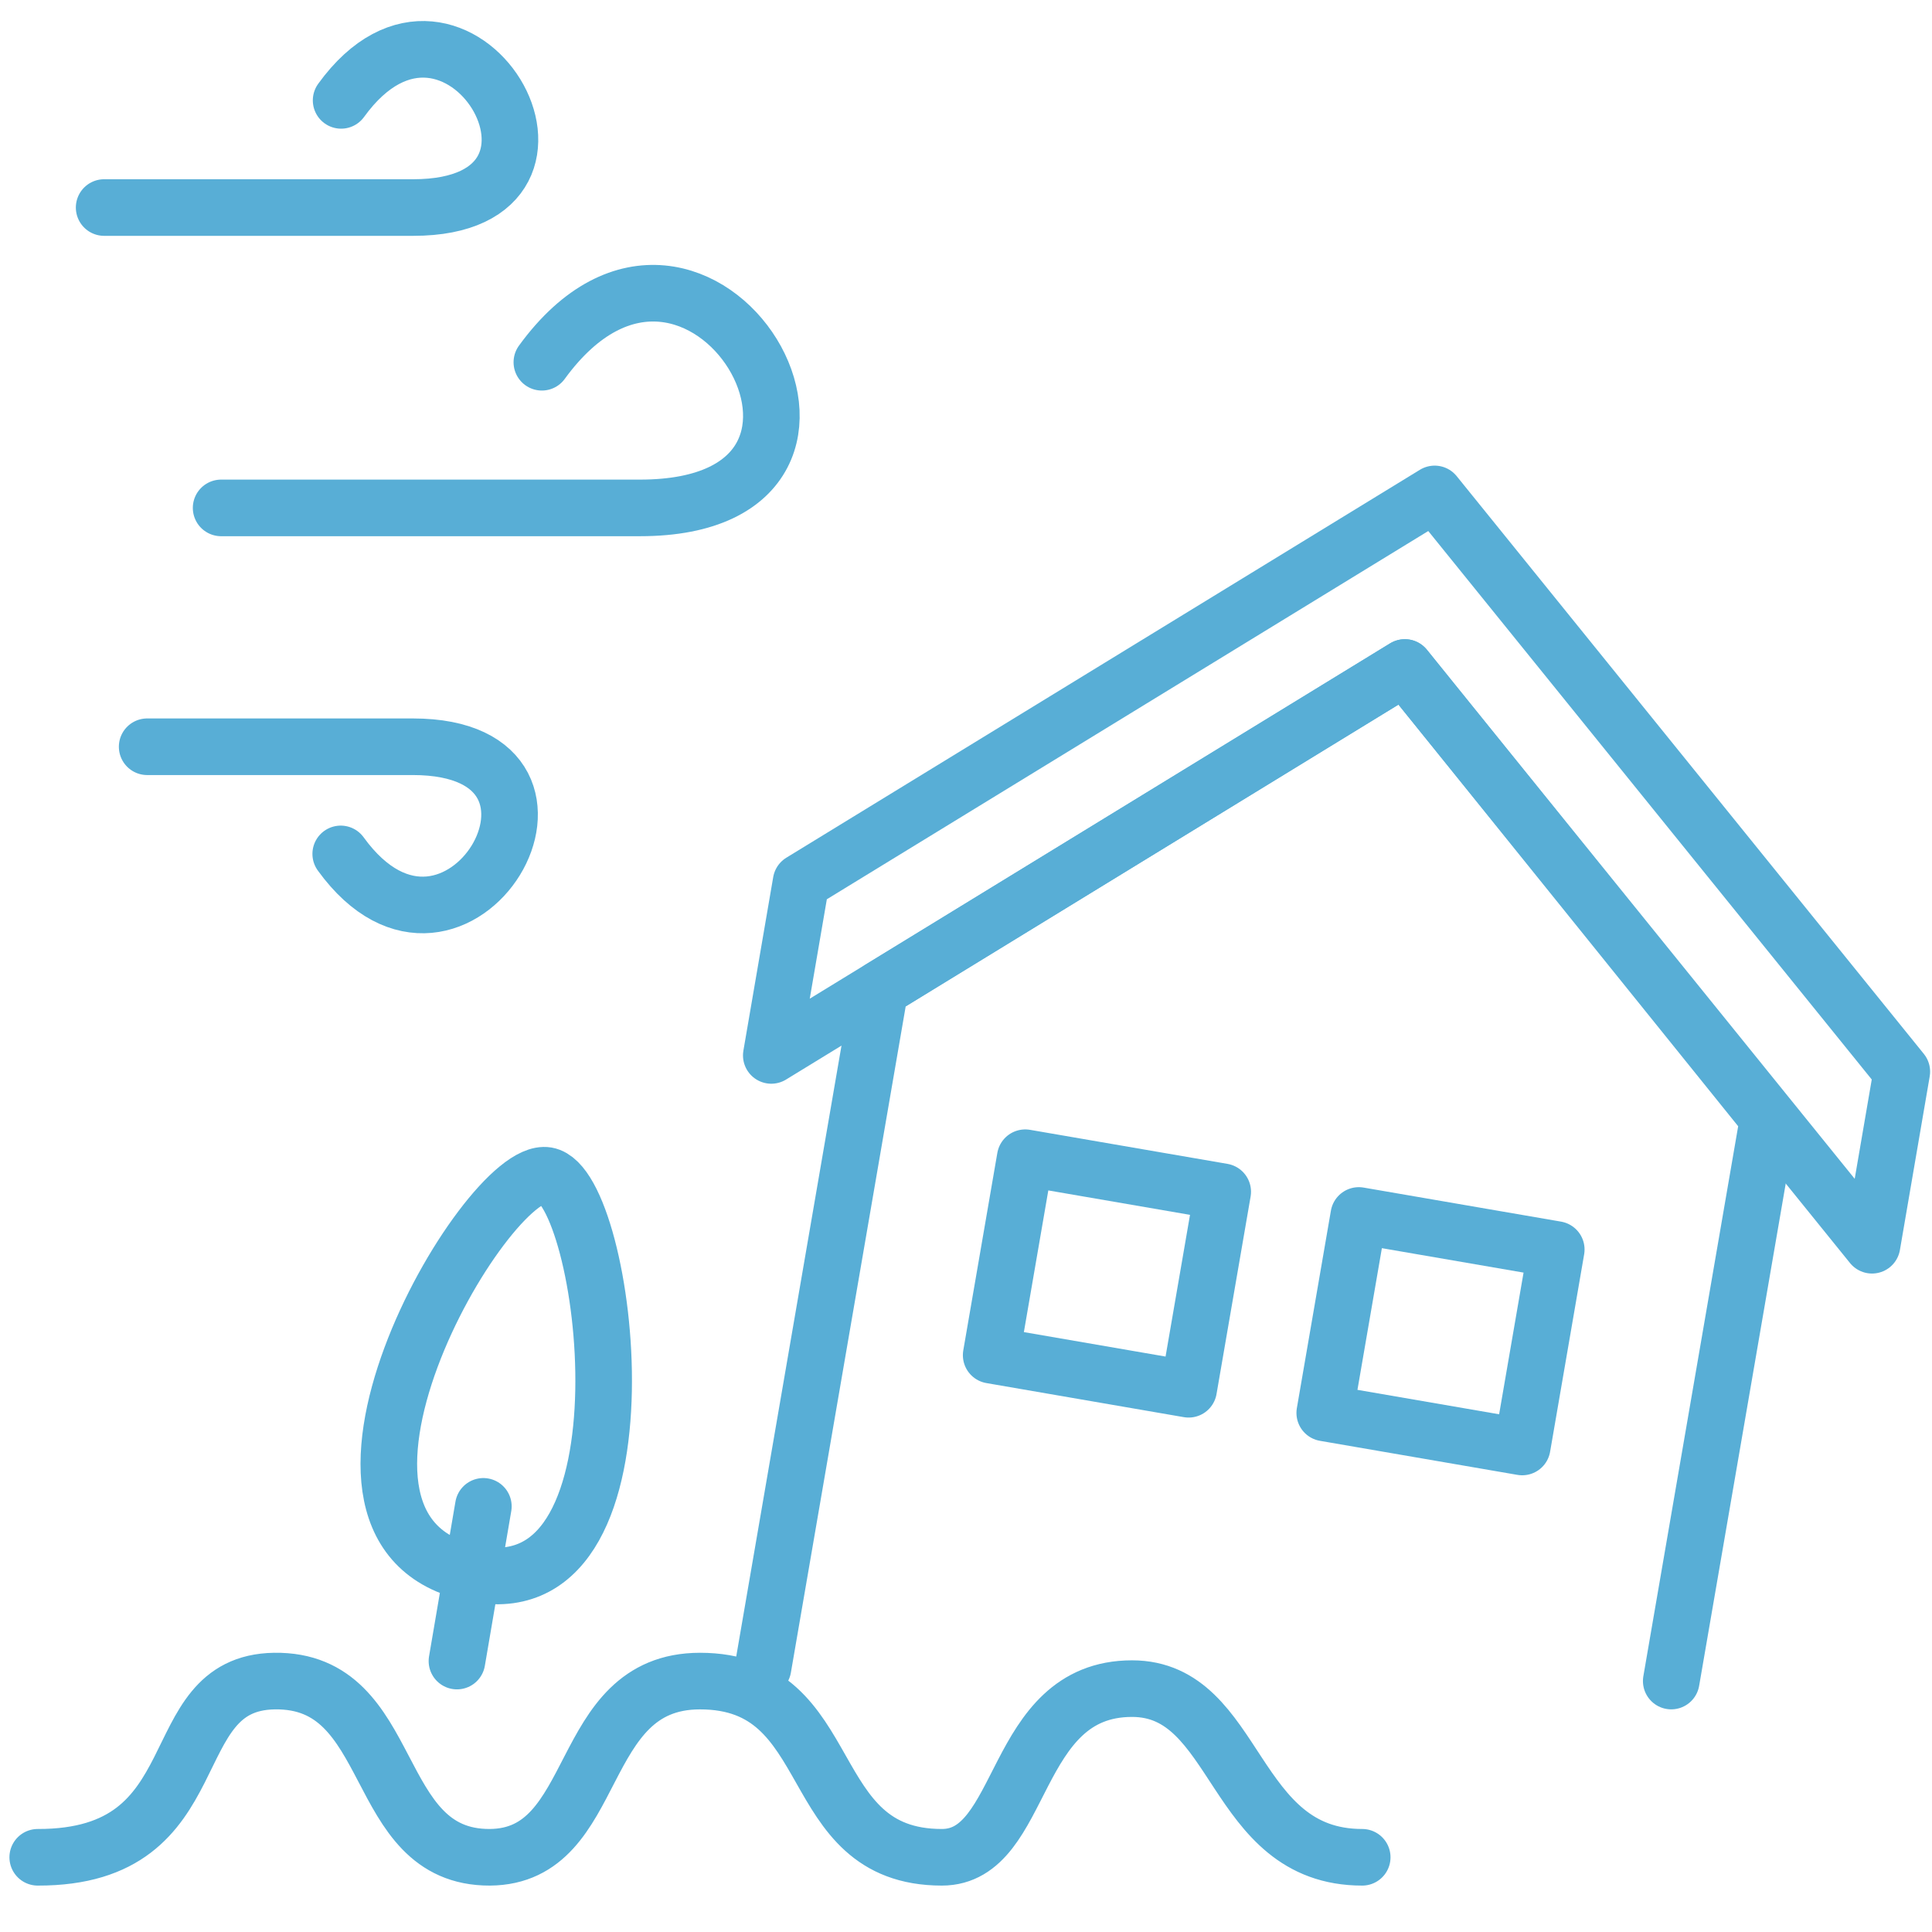 <svg width="64" height="64" viewBox="0 0 64 64" fill="none" xmlns="http://www.w3.org/2000/svg">
<path d="M25.275 55.25L29.15 32.762L46.538 22.112L58.575 37.05L55.362 55.687" stroke="#58AED6" stroke-width="1.875" stroke-miterlimit="10" stroke-linecap="round" stroke-linejoin="round"/>
<path d="M40.504 39.479L33.962 38.351L32.834 44.892L39.375 46.021L40.504 39.479Z" stroke="#58AED6" stroke-width="1.875" stroke-miterlimit="10" stroke-linecap="round" stroke-linejoin="round"/>
<path d="M51.553 41.392L45.012 40.264L43.884 46.805L50.425 47.933L51.553 41.392Z" stroke="#58AED6" stroke-width="1.875" stroke-miterlimit="10" stroke-linecap="round" stroke-linejoin="round"/>
<path d="M62.013 41.25L46.538 22.112L25.55 34.962L26.538 29.212L47.525 16.362L63 35.5L62.013 41.25Z" stroke="#58AED6" stroke-width="1.875" stroke-miterlimit="10" stroke-linecap="round" stroke-linejoin="round"/>
<path d="M15.838 52.15C8.887 50.95 16.1 38.6 18.113 38.938C20.125 39.288 21.875 53.2 15.838 52.15Z" stroke="#58AED6" stroke-width="1.875" stroke-miterlimit="10" stroke-linecap="round" stroke-linejoin="round"/>
<path d="M15.137 55.025L16.012 49.9" stroke="#58AED6" stroke-width="1.875" stroke-miterlimit="10" stroke-linecap="round" stroke-linejoin="round"/>
<path d="M7.325 16.825C7.325 16.825 14.8 16.825 21.2 16.825C30.262 16.825 23.175 4.825 17.95 12" stroke="#58AED6" stroke-width="1.875" stroke-miterlimit="10" stroke-linecap="round" stroke-linejoin="round"/>
<path d="M3.45 6.875C3.45 6.875 8.963 6.875 13.688 6.875C20.363 6.875 15.137 -1.975 11.3 3.325" stroke="#58AED6" stroke-width="1.875" stroke-miterlimit="10" stroke-linecap="round" stroke-linejoin="round"/>
<path d="M4.875 24.737C4.875 24.737 8.963 24.737 13.675 24.737C20.35 24.737 15.125 33.587 11.287 28.287" stroke="#58AED6" stroke-width="1.875" stroke-miterlimit="10" stroke-linecap="round" stroke-linejoin="round"/>
<path d="M1.25 61.525C7.162 61.538 5.237 55.75 9.088 55.688C13.213 55.625 12.225 61.538 16.225 61.525C19.95 61.5 19.012 55.688 23.188 55.688C27.887 55.688 26.5 61.525 31.2 61.525C33.987 61.525 33.487 55.938 37.5 55.938C41.05 55.938 40.775 61.525 45.125 61.525" stroke="#58AED6" stroke-width="1.875" stroke-miterlimit="10" stroke-linecap="round" stroke-linejoin="round"/>
</svg>
